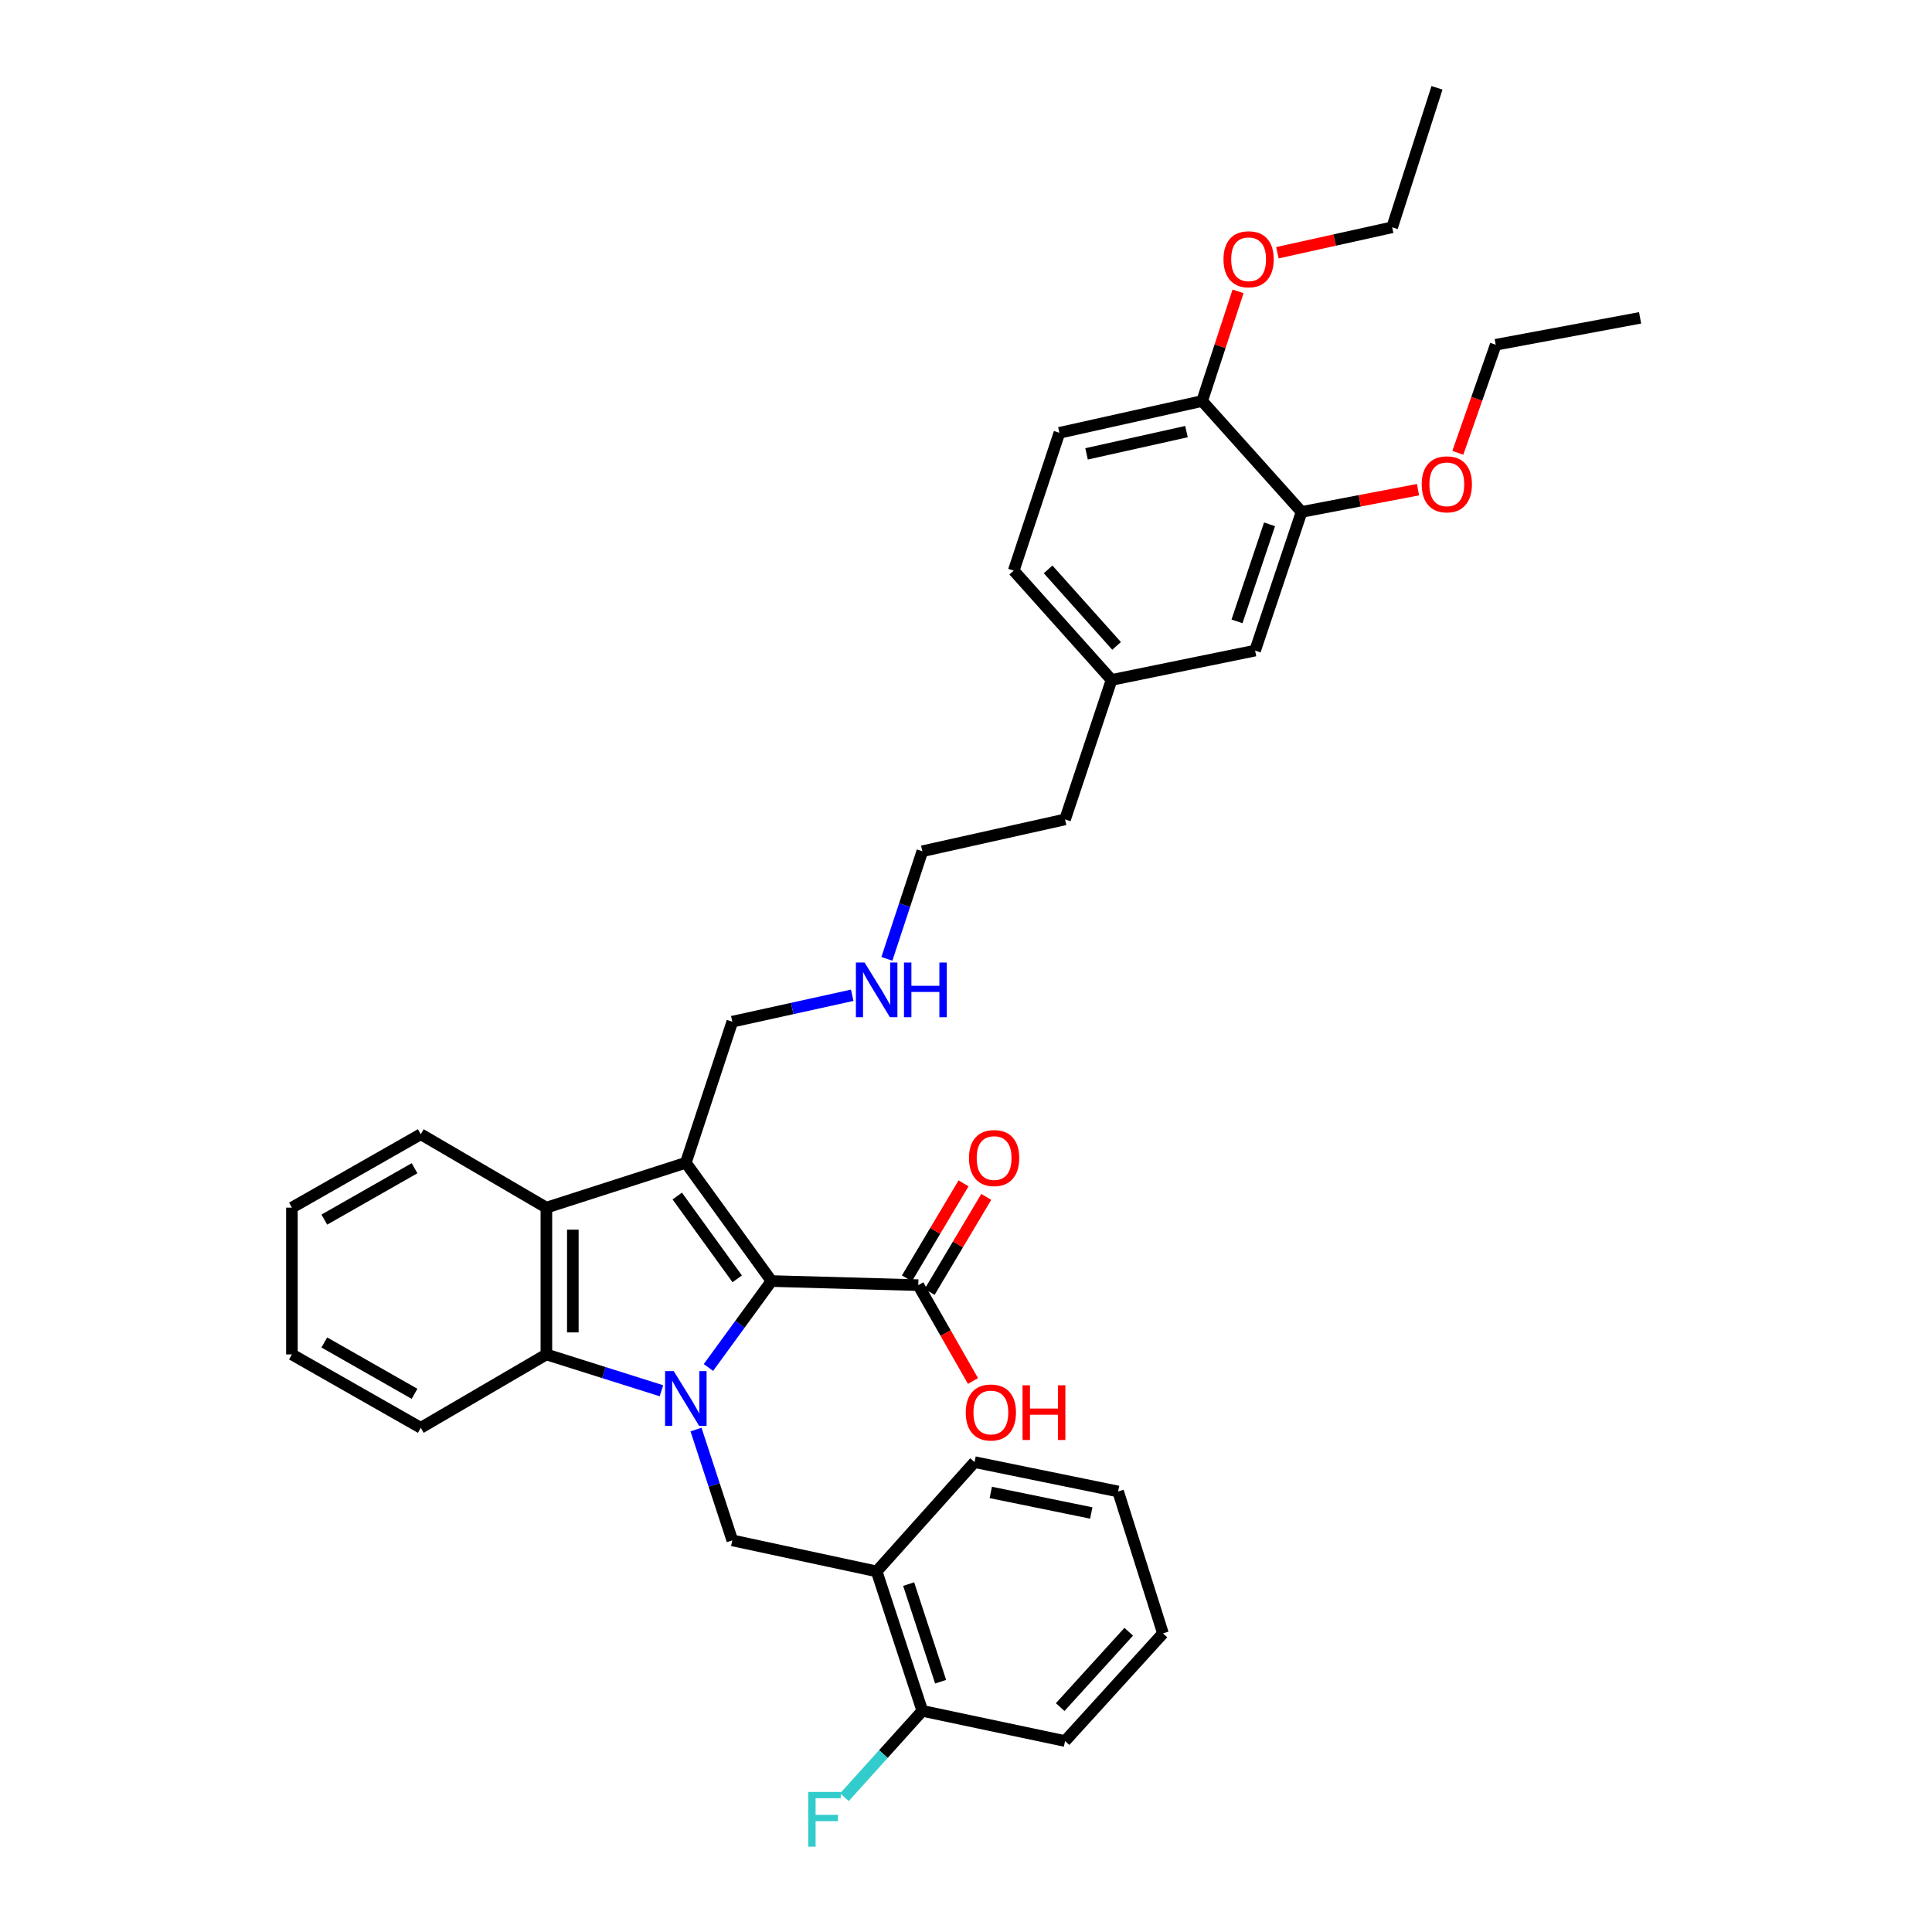 <?xml version='1.0' encoding='iso-8859-1'?>
<svg version='1.1' baseProfile='full'
              xmlns='http://www.w3.org/2000/svg'
                      xmlns:rdkit='http://www.rdkit.org/xml'
                      xmlns:xlink='http://www.w3.org/1999/xlink'
                  xml:space='preserve'
width='1000px' height='1000px' viewBox='0 0 1000 1000'>
<!-- END OF HEADER -->
<rect style='opacity:1.0;fill:#FFFFFF;stroke:none' width='1000' height='1000' x='0' y='0'> </rect>
<path class='bond-0' d='M 366.684,707.801 L 383,685.433' style='fill:none;fill-rule:evenodd;stroke:#0000FF;stroke-width:6px;stroke-linecap:butt;stroke-linejoin:miter;stroke-opacity:1' />
<path class='bond-0' d='M 383,685.433 L 399.316,663.065' style='fill:none;fill-rule:evenodd;stroke:#000000;stroke-width:6px;stroke-linecap:butt;stroke-linejoin:miter;stroke-opacity:1' />
<path class='bond-2' d='M 342.351,719.854 L 312.578,710.454' style='fill:none;fill-rule:evenodd;stroke:#0000FF;stroke-width:6px;stroke-linecap:butt;stroke-linejoin:miter;stroke-opacity:1' />
<path class='bond-2' d='M 312.578,710.454 L 282.805,701.055' style='fill:none;fill-rule:evenodd;stroke:#000000;stroke-width:6px;stroke-linecap:butt;stroke-linejoin:miter;stroke-opacity:1' />
<path class='bond-4' d='M 360.253,739.934 L 369.646,768.615' style='fill:none;fill-rule:evenodd;stroke:#0000FF;stroke-width:6px;stroke-linecap:butt;stroke-linejoin:miter;stroke-opacity:1' />
<path class='bond-4' d='M 369.646,768.615 L 379.04,797.297' style='fill:none;fill-rule:evenodd;stroke:#000000;stroke-width:6px;stroke-linecap:butt;stroke-linejoin:miter;stroke-opacity:1' />
<path class='bond-1' d='M 399.316,663.065 L 354.983,601.854' style='fill:none;fill-rule:evenodd;stroke:#000000;stroke-width:6px;stroke-linecap:butt;stroke-linejoin:miter;stroke-opacity:1' />
<path class='bond-1' d='M 381.579,661.914 L 350.545,619.066' style='fill:none;fill-rule:evenodd;stroke:#000000;stroke-width:6px;stroke-linecap:butt;stroke-linejoin:miter;stroke-opacity:1' />
<path class='bond-5' d='M 399.316,663.065 L 475.297,665.194' style='fill:none;fill-rule:evenodd;stroke:#000000;stroke-width:6px;stroke-linecap:butt;stroke-linejoin:miter;stroke-opacity:1' />
<path class='bond-12' d='M 354.983,601.854 L 379.04,528.825' style='fill:none;fill-rule:evenodd;stroke:#000000;stroke-width:6px;stroke-linecap:butt;stroke-linejoin:miter;stroke-opacity:1' />
<path class='bond-35' d='M 354.983,601.854 L 282.805,625.074' style='fill:none;fill-rule:evenodd;stroke:#000000;stroke-width:6px;stroke-linecap:butt;stroke-linejoin:miter;stroke-opacity:1' />
<path class='bond-3' d='M 282.805,701.055 L 282.805,625.074' style='fill:none;fill-rule:evenodd;stroke:#000000;stroke-width:6px;stroke-linecap:butt;stroke-linejoin:miter;stroke-opacity:1' />
<path class='bond-3' d='M 296.495,689.658 L 296.495,636.471' style='fill:none;fill-rule:evenodd;stroke:#000000;stroke-width:6px;stroke-linecap:butt;stroke-linejoin:miter;stroke-opacity:1' />
<path class='bond-20' d='M 282.805,701.055 L 217.792,739.03' style='fill:none;fill-rule:evenodd;stroke:#000000;stroke-width:6px;stroke-linecap:butt;stroke-linejoin:miter;stroke-opacity:1' />
<path class='bond-21' d='M 282.805,625.074 L 217.792,587.077' style='fill:none;fill-rule:evenodd;stroke:#000000;stroke-width:6px;stroke-linecap:butt;stroke-linejoin:miter;stroke-opacity:1' />
<path class='bond-6' d='M 379.04,797.297 L 453.758,813.345' style='fill:none;fill-rule:evenodd;stroke:#000000;stroke-width:6px;stroke-linecap:butt;stroke-linejoin:miter;stroke-opacity:1' />
<path class='bond-10' d='M 481.177,668.698 L 495.835,644.1' style='fill:none;fill-rule:evenodd;stroke:#000000;stroke-width:6px;stroke-linecap:butt;stroke-linejoin:miter;stroke-opacity:1' />
<path class='bond-10' d='M 495.835,644.1 L 510.492,619.503' style='fill:none;fill-rule:evenodd;stroke:#FF0000;stroke-width:6px;stroke-linecap:butt;stroke-linejoin:miter;stroke-opacity:1' />
<path class='bond-10' d='M 469.417,661.69 L 484.074,637.092' style='fill:none;fill-rule:evenodd;stroke:#000000;stroke-width:6px;stroke-linecap:butt;stroke-linejoin:miter;stroke-opacity:1' />
<path class='bond-10' d='M 484.074,637.092 L 498.732,612.495' style='fill:none;fill-rule:evenodd;stroke:#FF0000;stroke-width:6px;stroke-linecap:butt;stroke-linejoin:miter;stroke-opacity:1' />
<path class='bond-14' d='M 475.297,665.194 L 489.455,690' style='fill:none;fill-rule:evenodd;stroke:#000000;stroke-width:6px;stroke-linecap:butt;stroke-linejoin:miter;stroke-opacity:1' />
<path class='bond-14' d='M 489.455,690 L 503.614,714.806' style='fill:none;fill-rule:evenodd;stroke:#FF0000;stroke-width:6px;stroke-linecap:butt;stroke-linejoin:miter;stroke-opacity:1' />
<path class='bond-9' d='M 453.758,813.345 L 477.396,885.538' style='fill:none;fill-rule:evenodd;stroke:#000000;stroke-width:6px;stroke-linecap:butt;stroke-linejoin:miter;stroke-opacity:1' />
<path class='bond-9' d='M 470.314,819.914 L 486.861,870.449' style='fill:none;fill-rule:evenodd;stroke:#000000;stroke-width:6px;stroke-linecap:butt;stroke-linejoin:miter;stroke-opacity:1' />
<path class='bond-23' d='M 453.758,813.345 L 504.426,756.789' style='fill:none;fill-rule:evenodd;stroke:#000000;stroke-width:6px;stroke-linecap:butt;stroke-linejoin:miter;stroke-opacity:1' />
<path class='bond-7' d='M 673.698,264.969 L 649.641,336.744' style='fill:none;fill-rule:evenodd;stroke:#000000;stroke-width:6px;stroke-linecap:butt;stroke-linejoin:miter;stroke-opacity:1' />
<path class='bond-7' d='M 657.109,271.385 L 640.269,321.627' style='fill:none;fill-rule:evenodd;stroke:#000000;stroke-width:6px;stroke-linecap:butt;stroke-linejoin:miter;stroke-opacity:1' />
<path class='bond-19' d='M 673.698,264.969 L 703.829,259.211' style='fill:none;fill-rule:evenodd;stroke:#000000;stroke-width:6px;stroke-linecap:butt;stroke-linejoin:miter;stroke-opacity:1' />
<path class='bond-19' d='M 703.829,259.211 L 733.959,253.452' style='fill:none;fill-rule:evenodd;stroke:#FF0000;stroke-width:6px;stroke-linecap:butt;stroke-linejoin:miter;stroke-opacity:1' />
<path class='bond-38' d='M 673.698,264.969 L 622.223,207.569' style='fill:none;fill-rule:evenodd;stroke:#000000;stroke-width:6px;stroke-linecap:butt;stroke-linejoin:miter;stroke-opacity:1' />
<path class='bond-8' d='M 622.223,207.569 L 548.342,224.028' style='fill:none;fill-rule:evenodd;stroke:#000000;stroke-width:6px;stroke-linecap:butt;stroke-linejoin:miter;stroke-opacity:1' />
<path class='bond-8' d='M 614.118,223.401 L 562.401,234.922' style='fill:none;fill-rule:evenodd;stroke:#000000;stroke-width:6px;stroke-linecap:butt;stroke-linejoin:miter;stroke-opacity:1' />
<path class='bond-22' d='M 622.223,207.569 L 631.518,179.188' style='fill:none;fill-rule:evenodd;stroke:#000000;stroke-width:6px;stroke-linecap:butt;stroke-linejoin:miter;stroke-opacity:1' />
<path class='bond-22' d='M 631.518,179.188 L 640.813,150.806' style='fill:none;fill-rule:evenodd;stroke:#FF0000;stroke-width:6px;stroke-linecap:butt;stroke-linejoin:miter;stroke-opacity:1' />
<path class='bond-16' d='M 477.396,885.538 L 457.235,907.891' style='fill:none;fill-rule:evenodd;stroke:#000000;stroke-width:6px;stroke-linecap:butt;stroke-linejoin:miter;stroke-opacity:1' />
<path class='bond-16' d='M 457.235,907.891 L 437.075,930.244' style='fill:none;fill-rule:evenodd;stroke:#33CCCC;stroke-width:6px;stroke-linecap:butt;stroke-linejoin:miter;stroke-opacity:1' />
<path class='bond-24' d='M 477.396,885.538 L 551.277,901.16' style='fill:none;fill-rule:evenodd;stroke:#000000;stroke-width:6px;stroke-linecap:butt;stroke-linejoin:miter;stroke-opacity:1' />
<path class='bond-11' d='M 649.641,336.744 L 575.342,351.932' style='fill:none;fill-rule:evenodd;stroke:#000000;stroke-width:6px;stroke-linecap:butt;stroke-linejoin:miter;stroke-opacity:1' />
<path class='bond-17' d='M 379.04,528.825 L 410.072,521.986' style='fill:none;fill-rule:evenodd;stroke:#000000;stroke-width:6px;stroke-linecap:butt;stroke-linejoin:miter;stroke-opacity:1' />
<path class='bond-17' d='M 410.072,521.986 L 441.105,515.147' style='fill:none;fill-rule:evenodd;stroke:#0000FF;stroke-width:6px;stroke-linecap:butt;stroke-linejoin:miter;stroke-opacity:1' />
<path class='bond-13' d='M 548.342,224.028 L 524.703,295.361' style='fill:none;fill-rule:evenodd;stroke:#000000;stroke-width:6px;stroke-linecap:butt;stroke-linejoin:miter;stroke-opacity:1' />
<path class='bond-15' d='M 575.342,351.932 L 551.277,424.125' style='fill:none;fill-rule:evenodd;stroke:#000000;stroke-width:6px;stroke-linecap:butt;stroke-linejoin:miter;stroke-opacity:1' />
<path class='bond-18' d='M 575.342,351.932 L 524.703,295.361' style='fill:none;fill-rule:evenodd;stroke:#000000;stroke-width:6px;stroke-linecap:butt;stroke-linejoin:miter;stroke-opacity:1' />
<path class='bond-18' d='M 577.946,334.316 L 542.499,294.716' style='fill:none;fill-rule:evenodd;stroke:#000000;stroke-width:6px;stroke-linecap:butt;stroke-linejoin:miter;stroke-opacity:1' />
<path class='bond-25' d='M 459.045,496.31 L 468.22,468.458' style='fill:none;fill-rule:evenodd;stroke:#0000FF;stroke-width:6px;stroke-linecap:butt;stroke-linejoin:miter;stroke-opacity:1' />
<path class='bond-25' d='M 468.22,468.458 L 477.396,440.607' style='fill:none;fill-rule:evenodd;stroke:#000000;stroke-width:6px;stroke-linecap:butt;stroke-linejoin:miter;stroke-opacity:1' />
<path class='bond-27' d='M 754.566,234.37 L 764.375,206.409' style='fill:none;fill-rule:evenodd;stroke:#FF0000;stroke-width:6px;stroke-linecap:butt;stroke-linejoin:miter;stroke-opacity:1' />
<path class='bond-27' d='M 764.375,206.409 L 774.184,178.447' style='fill:none;fill-rule:evenodd;stroke:#000000;stroke-width:6px;stroke-linecap:butt;stroke-linejoin:miter;stroke-opacity:1' />
<path class='bond-30' d='M 217.792,739.03 L 151.09,701.055' style='fill:none;fill-rule:evenodd;stroke:#000000;stroke-width:6px;stroke-linecap:butt;stroke-linejoin:miter;stroke-opacity:1' />
<path class='bond-30' d='M 214.56,721.437 L 167.869,694.854' style='fill:none;fill-rule:evenodd;stroke:#000000;stroke-width:6px;stroke-linecap:butt;stroke-linejoin:miter;stroke-opacity:1' />
<path class='bond-36' d='M 217.792,587.077 L 151.09,625.074' style='fill:none;fill-rule:evenodd;stroke:#000000;stroke-width:6px;stroke-linecap:butt;stroke-linejoin:miter;stroke-opacity:1' />
<path class='bond-36' d='M 214.563,604.672 L 167.872,631.27' style='fill:none;fill-rule:evenodd;stroke:#000000;stroke-width:6px;stroke-linecap:butt;stroke-linejoin:miter;stroke-opacity:1' />
<path class='bond-28' d='M 661.182,130.813 L 690.881,124.234' style='fill:none;fill-rule:evenodd;stroke:#FF0000;stroke-width:6px;stroke-linecap:butt;stroke-linejoin:miter;stroke-opacity:1' />
<path class='bond-28' d='M 690.881,124.234 L 720.579,117.655' style='fill:none;fill-rule:evenodd;stroke:#000000;stroke-width:6px;stroke-linecap:butt;stroke-linejoin:miter;stroke-opacity:1' />
<path class='bond-31' d='M 504.426,756.789 L 578.726,771.985' style='fill:none;fill-rule:evenodd;stroke:#000000;stroke-width:6px;stroke-linecap:butt;stroke-linejoin:miter;stroke-opacity:1' />
<path class='bond-31' d='M 512.828,772.481 L 564.838,783.118' style='fill:none;fill-rule:evenodd;stroke:#000000;stroke-width:6px;stroke-linecap:butt;stroke-linejoin:miter;stroke-opacity:1' />
<path class='bond-37' d='M 551.277,901.16 L 601.946,845.441' style='fill:none;fill-rule:evenodd;stroke:#000000;stroke-width:6px;stroke-linecap:butt;stroke-linejoin:miter;stroke-opacity:1' />
<path class='bond-37' d='M 548.749,883.592 L 584.217,844.588' style='fill:none;fill-rule:evenodd;stroke:#000000;stroke-width:6px;stroke-linecap:butt;stroke-linejoin:miter;stroke-opacity:1' />
<path class='bond-26' d='M 477.396,440.607 L 551.277,424.125' style='fill:none;fill-rule:evenodd;stroke:#000000;stroke-width:6px;stroke-linecap:butt;stroke-linejoin:miter;stroke-opacity:1' />
<path class='bond-32' d='M 774.184,178.447 L 848.91,164.514' style='fill:none;fill-rule:evenodd;stroke:#000000;stroke-width:6px;stroke-linecap:butt;stroke-linejoin:miter;stroke-opacity:1' />
<path class='bond-33' d='M 720.579,117.655 L 743.784,45.455' style='fill:none;fill-rule:evenodd;stroke:#000000;stroke-width:6px;stroke-linecap:butt;stroke-linejoin:miter;stroke-opacity:1' />
<path class='bond-29' d='M 151.09,625.074 L 151.09,701.055' style='fill:none;fill-rule:evenodd;stroke:#000000;stroke-width:6px;stroke-linecap:butt;stroke-linejoin:miter;stroke-opacity:1' />
<path class='bond-34' d='M 578.726,771.985 L 601.946,845.441' style='fill:none;fill-rule:evenodd;stroke:#000000;stroke-width:6px;stroke-linecap:butt;stroke-linejoin:miter;stroke-opacity:1' />
<path  class='atom-0' d='M 348.723 709.682
L 358.003 724.682
Q 358.923 726.162, 360.403 728.842
Q 361.883 731.522, 361.963 731.682
L 361.963 709.682
L 365.723 709.682
L 365.723 738.002
L 361.843 738.002
L 351.883 721.602
Q 350.723 719.682, 349.483 717.482
Q 348.283 715.282, 347.923 714.602
L 347.923 738.002
L 344.243 738.002
L 344.243 709.682
L 348.723 709.682
' fill='#0000FF'/>
<path  class='atom-11' d='M 501.55 599.402
Q 501.55 592.602, 504.91 588.802
Q 508.27 585.002, 514.55 585.002
Q 520.83 585.002, 524.19 588.802
Q 527.55 592.602, 527.55 599.402
Q 527.55 606.282, 524.15 610.202
Q 520.75 614.082, 514.55 614.082
Q 508.31 614.082, 504.91 610.202
Q 501.55 606.322, 501.55 599.402
M 514.55 610.882
Q 518.87 610.882, 521.19 608.002
Q 523.55 605.082, 523.55 599.402
Q 523.55 593.842, 521.19 591.042
Q 518.87 588.202, 514.55 588.202
Q 510.23 588.202, 507.87 591.002
Q 505.55 593.802, 505.55 599.402
Q 505.55 605.122, 507.87 608.002
Q 510.23 610.882, 514.55 610.882
' fill='#FF0000'/>
<path  class='atom-15' d='M 499.869 731.101
Q 499.869 724.301, 503.229 720.501
Q 506.589 716.701, 512.869 716.701
Q 519.149 716.701, 522.509 720.501
Q 525.869 724.301, 525.869 731.101
Q 525.869 737.981, 522.469 741.901
Q 519.069 745.781, 512.869 745.781
Q 506.629 745.781, 503.229 741.901
Q 499.869 738.021, 499.869 731.101
M 512.869 742.581
Q 517.189 742.581, 519.509 739.701
Q 521.869 736.781, 521.869 731.101
Q 521.869 725.541, 519.509 722.741
Q 517.189 719.901, 512.869 719.901
Q 508.549 719.901, 506.189 722.701
Q 503.869 725.501, 503.869 731.101
Q 503.869 736.821, 506.189 739.701
Q 508.549 742.581, 512.869 742.581
' fill='#FF0000'/>
<path  class='atom-15' d='M 529.269 717.021
L 533.109 717.021
L 533.109 729.061
L 547.589 729.061
L 547.589 717.021
L 551.429 717.021
L 551.429 745.341
L 547.589 745.341
L 547.589 732.261
L 533.109 732.261
L 533.109 745.341
L 529.269 745.341
L 529.269 717.021
' fill='#FF0000'/>
<path  class='atom-17' d='M 418.345 927.515
L 435.185 927.515
L 435.185 930.755
L 422.145 930.755
L 422.145 939.355
L 433.745 939.355
L 433.745 942.635
L 422.145 942.635
L 422.145 955.835
L 418.345 955.835
L 418.345 927.515
' fill='#33CCCC'/>
<path  class='atom-18' d='M 447.498 498.198
L 456.778 513.198
Q 457.698 514.678, 459.178 517.358
Q 460.658 520.038, 460.738 520.198
L 460.738 498.198
L 464.498 498.198
L 464.498 526.518
L 460.618 526.518
L 450.658 510.118
Q 449.498 508.198, 448.258 505.998
Q 447.058 503.798, 446.698 503.118
L 446.698 526.518
L 443.018 526.518
L 443.018 498.198
L 447.498 498.198
' fill='#0000FF'/>
<path  class='atom-18' d='M 467.898 498.198
L 471.738 498.198
L 471.738 510.238
L 486.218 510.238
L 486.218 498.198
L 490.058 498.198
L 490.058 526.518
L 486.218 526.518
L 486.218 513.438
L 471.738 513.438
L 471.738 526.518
L 467.898 526.518
L 467.898 498.198
' fill='#0000FF'/>
<path  class='atom-20' d='M 735.872 250.682
Q 735.872 243.882, 739.232 240.082
Q 742.592 236.282, 748.872 236.282
Q 755.152 236.282, 758.512 240.082
Q 761.872 243.882, 761.872 250.682
Q 761.872 257.562, 758.472 261.482
Q 755.072 265.362, 748.872 265.362
Q 742.632 265.362, 739.232 261.482
Q 735.872 257.602, 735.872 250.682
M 748.872 262.162
Q 753.192 262.162, 755.512 259.282
Q 757.872 256.362, 757.872 250.682
Q 757.872 245.122, 755.512 242.322
Q 753.192 239.482, 748.872 239.482
Q 744.552 239.482, 742.192 242.282
Q 739.872 245.082, 739.872 250.682
Q 739.872 256.402, 742.192 259.282
Q 744.552 262.162, 748.872 262.162
' fill='#FF0000'/>
<path  class='atom-23' d='M 633.28 134.194
Q 633.28 127.394, 636.64 123.594
Q 640 119.794, 646.28 119.794
Q 652.56 119.794, 655.92 123.594
Q 659.28 127.394, 659.28 134.194
Q 659.28 141.074, 655.88 144.994
Q 652.48 148.874, 646.28 148.874
Q 640.04 148.874, 636.64 144.994
Q 633.28 141.114, 633.28 134.194
M 646.28 145.674
Q 650.6 145.674, 652.92 142.794
Q 655.28 139.874, 655.28 134.194
Q 655.28 128.634, 652.92 125.834
Q 650.6 122.994, 646.28 122.994
Q 641.96 122.994, 639.6 125.794
Q 637.28 128.594, 637.28 134.194
Q 637.28 139.914, 639.6 142.794
Q 641.96 145.674, 646.28 145.674
' fill='#FF0000'/>
</svg>
